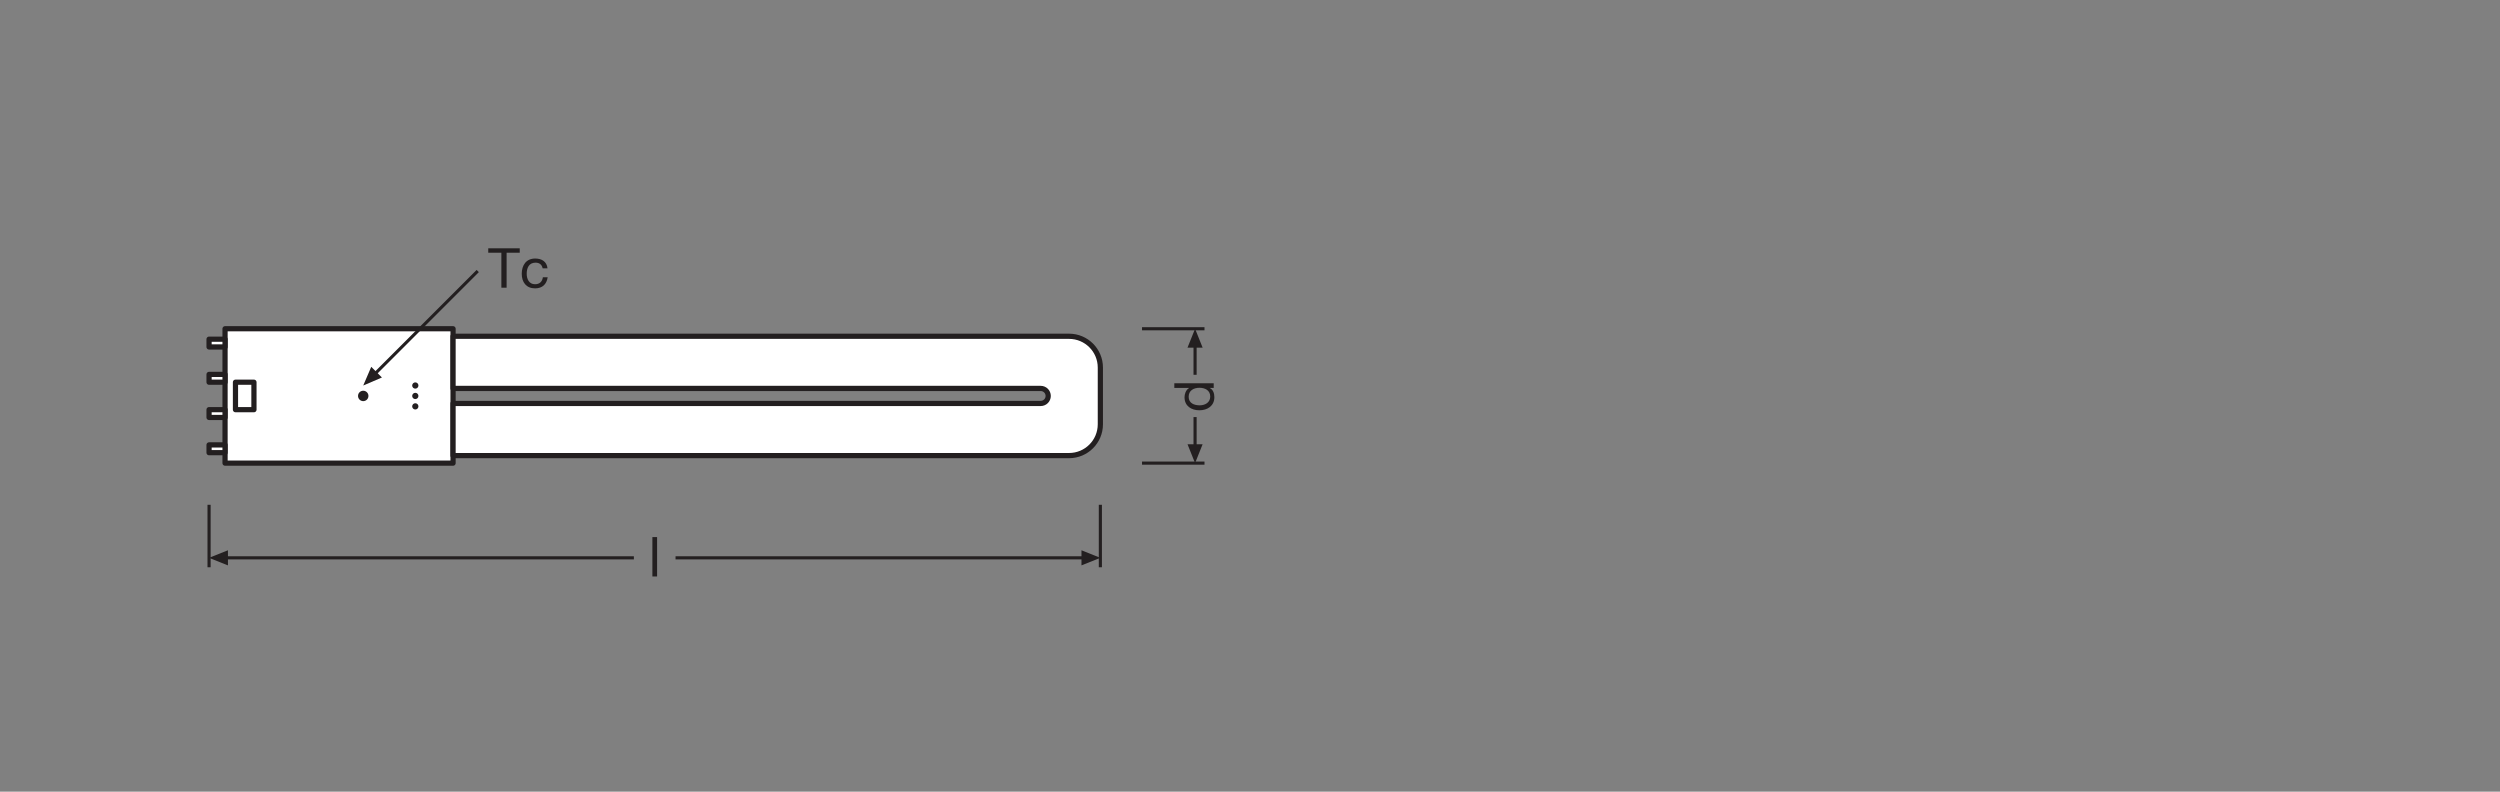 <?xml version="1.0" encoding="UTF-8" standalone="no"?>
<!-- Created with Inkscape (http://www.inkscape.org/) -->

<svg
   version="1.1"
   id="svg764"
   xml:space="preserve"
   width="453.543"
   height="143.623"
   viewBox="0 0 453.543 143.623"
   xmlns="http://www.w3.org/2000/svg"
   xmlns:svg="http://www.w3.org/2000/svg"><rect x="0" y="0" width="453.543" height="143.623" fill="#808080" stroke="none"/><defs
     id="defs768"><clipPath
       clipPathUnits="userSpaceOnUse"
       id="clipPath782"><path
         d="M 0,107.717 H 340.157 V 0 H 0 Z"
         id="path780" /></clipPath><clipPath
       clipPathUnits="userSpaceOnUse"
       id="clipPath878"><path
         d="M 0,107.717 H 340.157 V 0 H 0 Z"
         id="path876" /></clipPath></defs><g
     id="g770"
     transform="matrix(1.333,0,0,-1.333,0,143.623)"><path
       d="M 61.66,63.002 H 30.628 V 44.714 H 61.66 Z"
       style="fill:#ffffff;fill-opacity:1;fill-rule:nonzero;stroke:#231f20;stroke-width:0.709;stroke-linecap:butt;stroke-linejoin:round;stroke-miterlimit:10;stroke-dasharray:none;stroke-opacity:1"
       id="path772" /><path
       d="m 28.452,47.195 h 2.176 v -1.06 h -2.176 z"
       style="fill:#ffffff;fill-opacity:1;fill-rule:nonzero;stroke:#231f20;stroke-width:0.709;stroke-linecap:butt;stroke-linejoin:round;stroke-miterlimit:10;stroke-dasharray:none;stroke-opacity:1"
       id="path774" /><g
       id="g776"><g
         id="g778"
         clip-path="url(#clipPath782)"><g
           id="g784"
           transform="translate(145.496,45.739)"><path
             d="m 0,0 h -83.837 v 7.098 h 79.979 c 0.563,0 1.019,0.457 1.019,1.02 v 0.003 c 0,0.563 -0.456,1.019 -1.019,1.019 h -79.979 v 7.099 H 0 c 2.352,0 4.259,-1.907 4.259,-4.259 V 4.259 C 4.259,1.907 2.352,0 0,0"
             style="fill:#ffffff;fill-opacity:1;fill-rule:nonzero;stroke:none"
             id="path786" /></g><g
           id="g788"
           transform="translate(145.496,45.739)"><path
             d="m 0,0 h -83.837 v 7.098 h 79.979 c 0.563,0 1.019,0.457 1.019,1.02 v 0.003 c 0,0.563 -0.456,1.019 -1.019,1.019 h -79.979 v 7.099 H 0 c 2.352,0 4.259,-1.907 4.259,-4.259 V 4.259 C 4.259,1.907 2.352,0 0,0 Z"
             style="fill:none;stroke:#231f20;stroke-width:0.709;stroke-linecap:butt;stroke-linejoin:round;stroke-miterlimit:10;stroke-dasharray:none;stroke-opacity:1"
             id="path790" /></g><path
           d="M 34.561,55.726 H 32.047 V 51.99 h 2.514 z"
           style="fill:none;stroke:#231f20;stroke-width:0.709;stroke-linecap:butt;stroke-linejoin:round;stroke-miterlimit:10;stroke-dasharray:none;stroke-opacity:1"
           id="path792" /><g
           id="g794"
           transform="translate(56.948,53.858)"><path
             d="m 0,0 c 0,0.235 -0.191,0.426 -0.426,0.426 -0.235,0 -0.426,-0.191 -0.426,-0.426 0,-0.235 0.191,-0.426 0.426,-0.426 C -0.191,-0.426 0,-0.235 0,0"
             style="fill:#231f20;fill-opacity:1;fill-rule:nonzero;stroke:none"
             id="path796" /></g><g
           id="g798"
           transform="translate(56.948,52.439)"><path
             d="m 0,0 c 0,0.235 -0.191,0.426 -0.426,0.426 -0.235,0 -0.426,-0.191 -0.426,-0.426 0,-0.235 0.191,-0.426 0.426,-0.426 C -0.191,-0.426 0,-0.235 0,0"
             style="fill:#231f20;fill-opacity:1;fill-rule:nonzero;stroke:none"
             id="path800" /></g><g
           id="g802"
           transform="translate(56.948,55.278)"><path
             d="m 0,0 c 0,0.235 -0.191,0.426 -0.426,0.426 -0.235,0 -0.426,-0.191 -0.426,-0.426 0,-0.235 0.191,-0.426 0.426,-0.426 C -0.191,-0.426 0,-0.235 0,0"
             style="fill:#231f20;fill-opacity:1;fill-rule:nonzero;stroke:none"
             id="path804" /></g><path
           d="m 28.452,61.583 h 2.176 v -1.06 h -2.176 z"
           style="fill:#ffffff;fill-opacity:1;fill-rule:nonzero;stroke:#231f20;stroke-width:0.709;stroke-linecap:butt;stroke-linejoin:round;stroke-miterlimit:10;stroke-dasharray:none;stroke-opacity:1"
           id="path806" /><path
           d="m 28.452,51.991 h 2.176 v -1.06 h -2.176 z"
           style="fill:#ffffff;fill-opacity:1;fill-rule:nonzero;stroke:#231f20;stroke-width:0.709;stroke-linecap:butt;stroke-linejoin:round;stroke-miterlimit:10;stroke-dasharray:none;stroke-opacity:1"
           id="path808" /><path
           d="m 28.452,56.787 h 2.176 v -1.06 h -2.176 z"
           style="fill:#ffffff;fill-opacity:1;fill-rule:nonzero;stroke:#231f20;stroke-width:0.709;stroke-linecap:butt;stroke-linejoin:round;stroke-miterlimit:10;stroke-dasharray:none;stroke-opacity:1"
           id="path810" /><g
           id="g812"
           transform="translate(49.435,53.15)"><path
             d="M 0,0 C -0.391,0 -0.709,0.317 -0.709,0.709 -0.709,1.1 -0.391,1.417 0,1.417 0.391,1.417 0.709,1.1 0.709,0.709 0.709,0.317 0.391,0 0,0"
             style="fill:#231f20;fill-opacity:1;fill-rule:nonzero;stroke:none"
             id="path814" /></g><g
           id="g816"
           transform="translate(51.979,56.367)"><path
             d="m 0,0 -2.544,-1.091 1.09,2.545 z"
             style="fill:#231f20;fill-opacity:1;fill-rule:nonzero;stroke:none"
             id="path818" /></g><g
           id="g820"
           transform="translate(50.986,56.826)"><path
             d="M 0,0 14.031,14.031"
             style="fill:none;stroke:#231f20;stroke-width:0.425;stroke-linecap:butt;stroke-linejoin:round;stroke-miterlimit:3.864;stroke-dasharray:none;stroke-opacity:1"
             id="path822" /></g><g
           id="g824"
           transform="translate(163.929,63.002)"><path
             d="M 0,0 H -8.504"
             style="fill:none;stroke:#231f20;stroke-width:0.425;stroke-linecap:butt;stroke-linejoin:miter;stroke-miterlimit:3.864;stroke-dasharray:none;stroke-opacity:1"
             id="path826" /></g><g
           id="g828"
           transform="translate(162.646,60.846)"><path
             d="M 0,0 V -4.113"
             style="fill:none;stroke:#231f20;stroke-width:0.425;stroke-linecap:butt;stroke-linejoin:round;stroke-miterlimit:3.864;stroke-dasharray:none;stroke-opacity:1"
             id="path830" /></g><g
           id="g832"
           transform="translate(163.673,60.432)"><path
             d="M 0,0 -1.027,2.57 -2.057,0 Z"
             style="fill:#231f20;fill-opacity:1;fill-rule:nonzero;stroke:none"
             id="path834" /></g><g
           id="g836"
           transform="translate(155.425,44.715)"><path
             d="M 0,0 H 8.504"
             style="fill:none;stroke:#231f20;stroke-width:0.425;stroke-linecap:butt;stroke-linejoin:miter;stroke-miterlimit:3.864;stroke-dasharray:none;stroke-opacity:1"
             id="path838" /></g><g
           id="g840"
           transform="translate(162.646,46.871)"><path
             d="M 0,0 V 4.113"
             style="fill:none;stroke:#231f20;stroke-width:0.425;stroke-linecap:butt;stroke-linejoin:round;stroke-miterlimit:3.864;stroke-dasharray:none;stroke-opacity:1"
             id="path842" /></g><g
           id="g844"
           transform="translate(163.673,47.285)"><path
             d="M 0,0 -1.027,-2.57 -2.057,0 Z"
             style="fill:#231f20;fill-opacity:1;fill-rule:nonzero;stroke:none"
             id="path846" /></g><g
           id="g848"
           transform="translate(28.452,39.045)"><path
             d="M 0,0 V -8.504"
             style="fill:none;stroke:#231f20;stroke-width:0.425;stroke-linecap:butt;stroke-linejoin:miter;stroke-miterlimit:3.864;stroke-dasharray:none;stroke-opacity:1"
             id="path850" /></g><g
           id="g852"
           transform="translate(30.609,31.825)"><path
             d="M 0,0 H 55.66"
             style="fill:none;stroke:#231f20;stroke-width:0.425;stroke-linecap:butt;stroke-linejoin:round;stroke-miterlimit:3.864;stroke-dasharray:none;stroke-opacity:1"
             id="path854" /></g><g
           id="g856"
           transform="translate(31.023,30.797)"><path
             d="M 0,0 -2.57,1.027 0,2.057 Z"
             style="fill:#231f20;fill-opacity:1;fill-rule:nonzero;stroke:none"
             id="path858" /></g><g
           id="g860"
           transform="translate(149.756,30.541)"><path
             d="M 0,0 V 8.504"
             style="fill:none;stroke:#231f20;stroke-width:0.425;stroke-linecap:butt;stroke-linejoin:miter;stroke-miterlimit:3.864;stroke-dasharray:none;stroke-opacity:1"
             id="path862" /></g><g
           id="g864"
           transform="translate(147.6,31.825)"><path
             d="M 0,0 H -55.661"
             style="fill:none;stroke:#231f20;stroke-width:0.425;stroke-linecap:butt;stroke-linejoin:round;stroke-miterlimit:3.864;stroke-dasharray:none;stroke-opacity:1"
             id="path866" /></g><g
           id="g868"
           transform="translate(147.185,30.797)"><path
             d="M 0,0 2.57,1.027 0,2.057 Z"
             style="fill:#231f20;fill-opacity:1;fill-rule:nonzero;stroke:none"
             id="path870" /></g></g></g><g
       id="g872"><g
         id="g874"
         clip-path="url(#clipPath878)"><g
           id="g880"
           transform="translate(164.709,53.782)"><path
             d="m 0,0 c 0,0.863 -0.743,1.186 -1.464,1.186 -0.759,0 -1.472,-0.345 -1.472,-1.224 0,-0.871 0.744,-1.163 1.501,-1.163 C -0.706,-1.201 0,-0.826 0,0 M 0.473,1.802 V 1.163 H -0.053 V 1.148 C 0.375,0.939 0.562,0.45 0.562,-0.091 c 0,-1.193 -0.945,-1.786 -2.042,-1.786 -1.095,0 -2.019,0.585 -2.019,1.772 0,0.39 0.15,0.975 0.608,1.253 v 0.015 h -1.997 v 0.639 z"
             style="fill:#231f20;fill-opacity:1;fill-rule:nonzero;stroke:none"
             id="path882" /></g><path
           d="m 88.789,34.648 h 0.639 v -5.36 h -0.639 z"
           style="fill:#231f20;fill-opacity:1;fill-rule:nonzero;stroke:none"
           id="path884" /><g
           id="g886"
           transform="translate(68.235,73.349)"><path
             d="M 0,0 H -1.787 V 0.601 H 2.5 V 0 H 0.713 V -4.76 H 0 Z"
             style="fill:#231f20;fill-opacity:1;fill-rule:nonzero;stroke:none"
             id="path888" /></g><g
           id="g890"
           transform="translate(73.853,71.224)"><path
             d="m 0,0 c -0.098,0.488 -0.428,0.773 -0.961,0.773 -0.923,0 -1.208,-0.736 -1.208,-1.516 0,-0.721 0.322,-1.419 1.133,-1.419 0.624,0 0.983,0.352 1.066,0.946 h 0.654 c -0.143,-0.954 -0.729,-1.51 -1.712,-1.51 -1.187,0 -1.817,0.819 -1.817,1.983 0,1.163 0.601,2.079 1.831,2.079 0.887,0 1.578,-0.413 1.675,-1.336 z"
             style="fill:#231f20;fill-opacity:1;fill-rule:nonzero;stroke:none"
             id="path892" /></g></g></g></g></svg>
